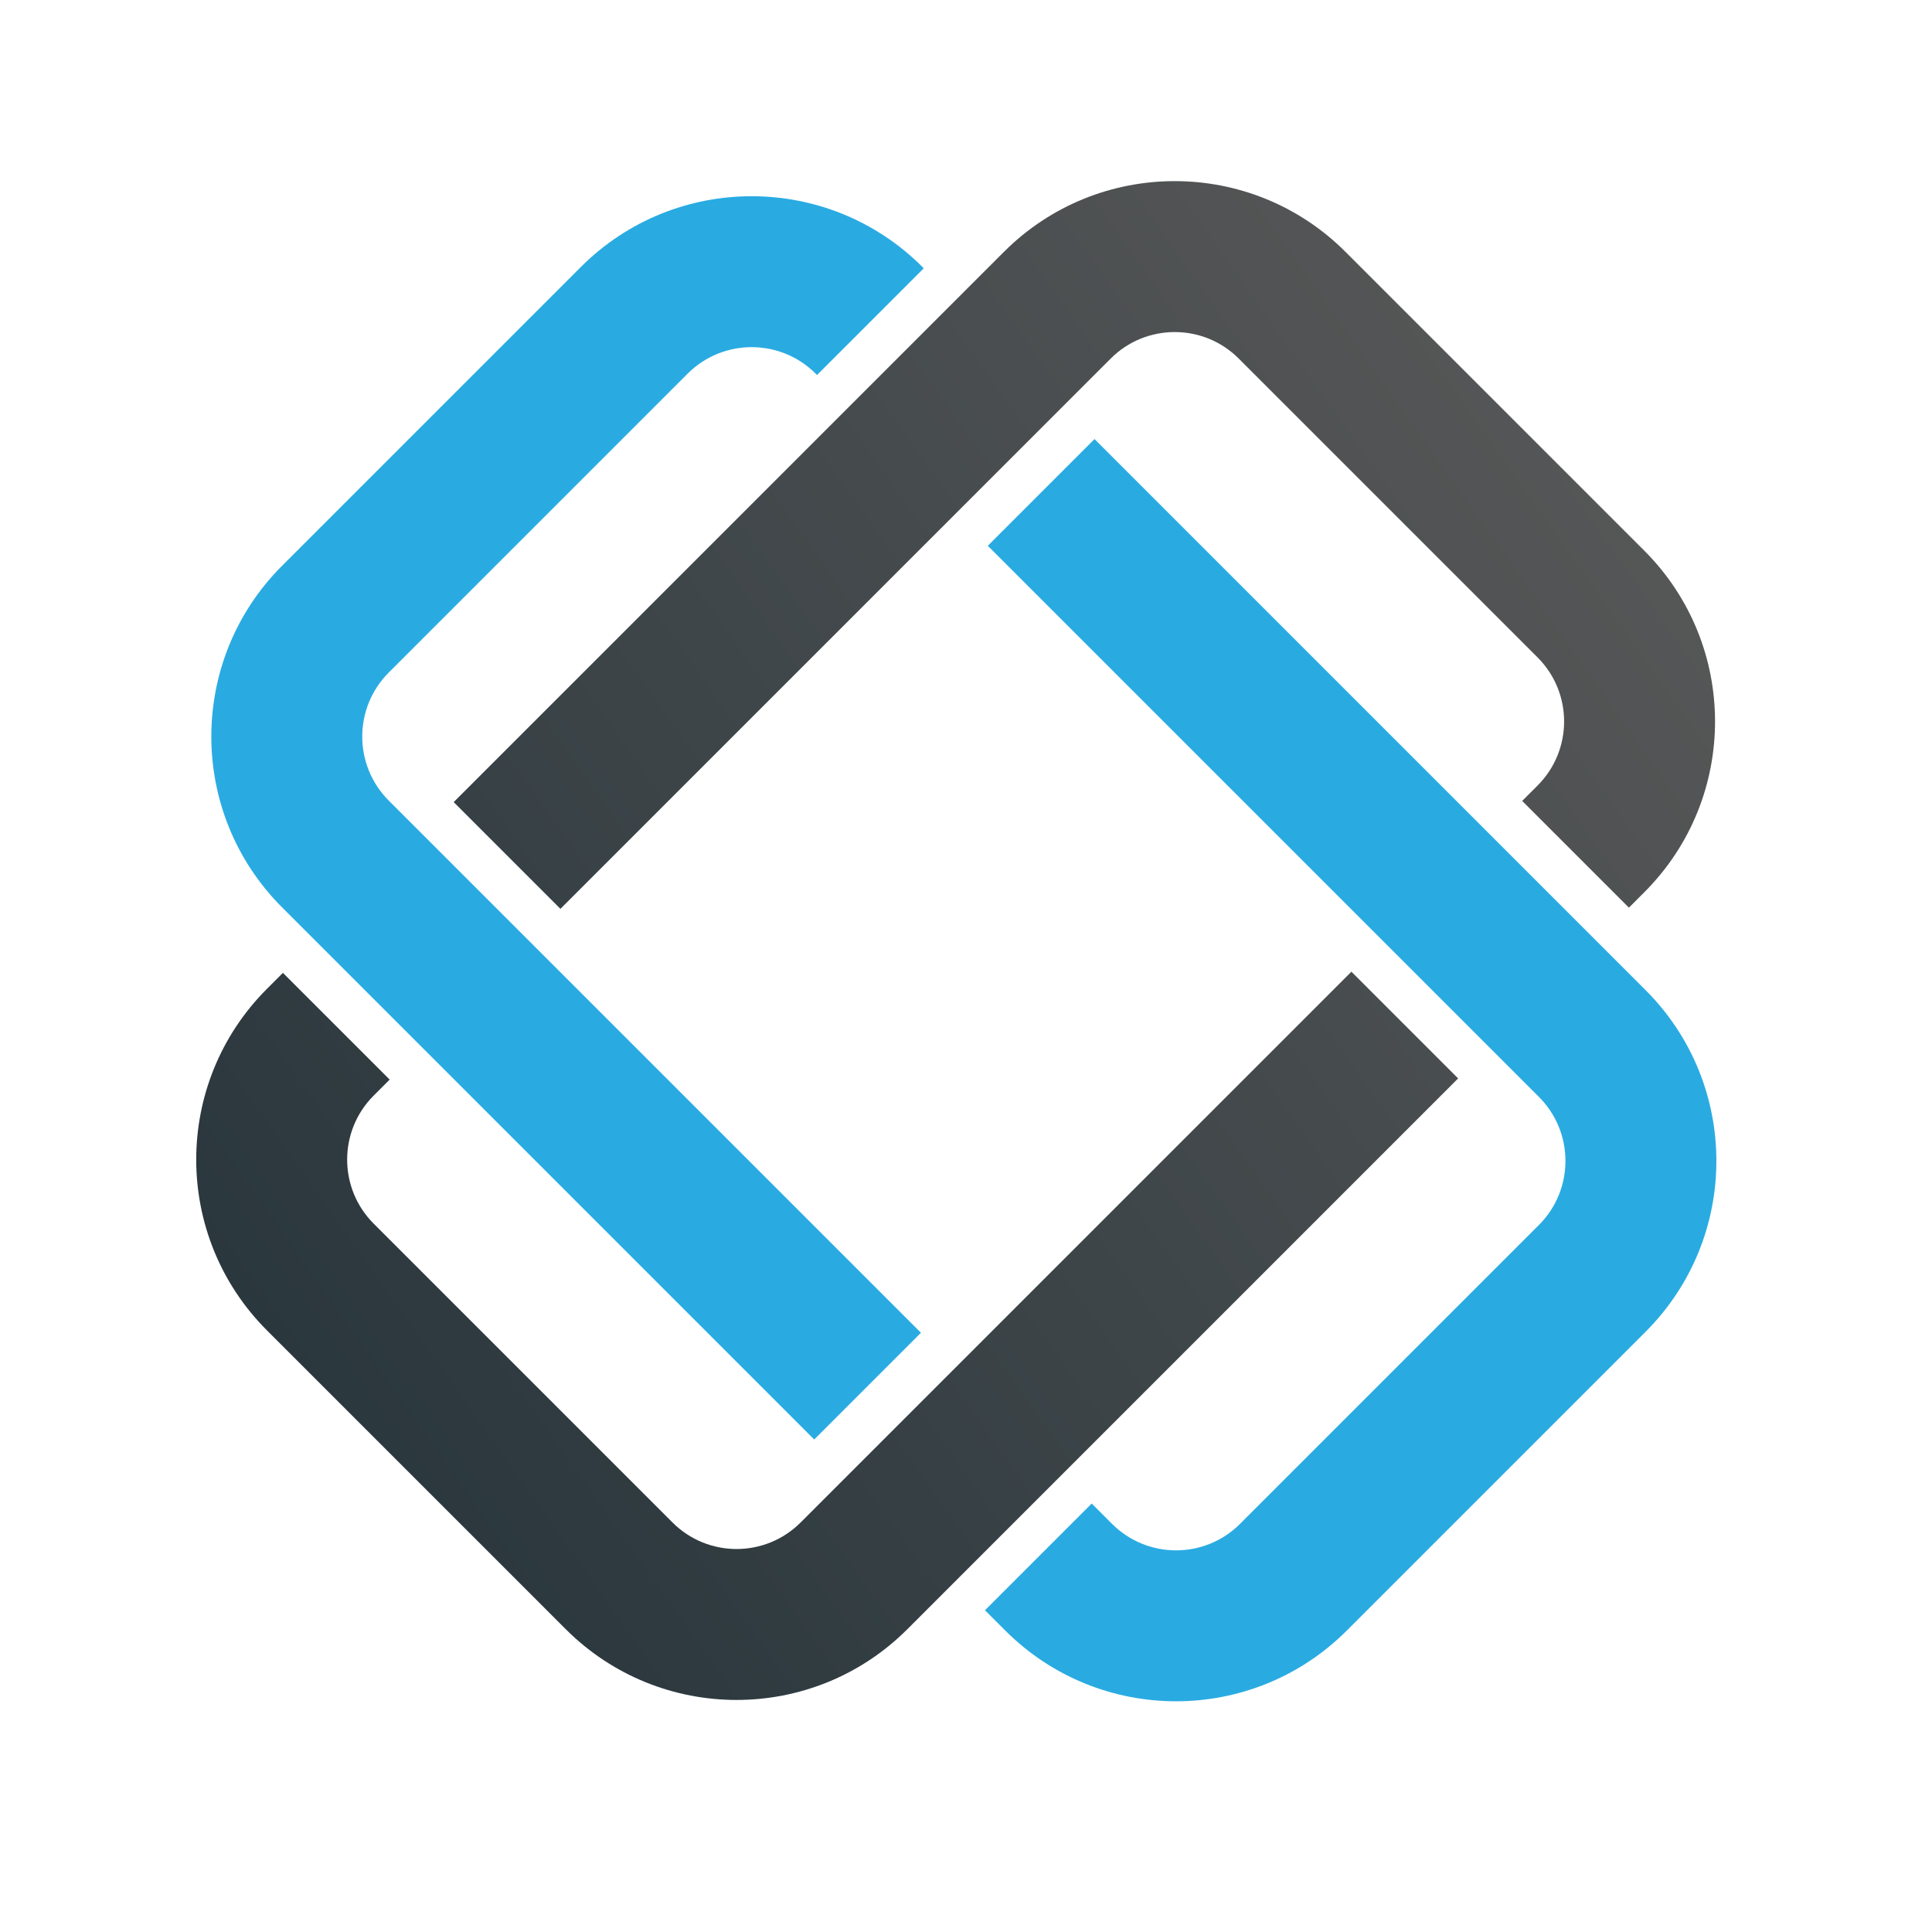 <svg width="128" height="128" viewBox="0 0 128 128" fill="none" xmlns="http://www.w3.org/2000/svg">
<path fill-rule="evenodd" clip-rule="evenodd" d="M109.028 88.23L89.23 108.028C82.981 114.277 72.85 114.277 66.602 108.028L65.257 106.684L72.328 99.613L73.673 100.957C76.016 103.301 79.815 103.301 82.158 100.957L101.957 81.158C104.301 78.815 104.301 75.016 101.957 72.673L65.444 36.16L72.515 29.088L109.028 65.602C115.277 71.85 115.277 81.981 109.028 88.23ZM61.015 88.299L25.757 53.042C23.414 50.699 23.414 46.9 25.757 44.556L45.556 24.757C47.9 22.414 51.699 22.414 54.042 24.757L54.13 24.846L61.201 17.775L61.113 17.686C54.864 11.438 44.734 11.438 38.485 17.686L18.686 37.485C12.438 43.734 12.438 53.864 18.686 60.113L53.944 95.37L61.015 88.299Z" fill="url(#paint0_linear_105_105)"/>
<path fill-rule="evenodd" clip-rule="evenodd" d="M89.141 16.686L108.94 36.485C115.188 42.734 115.188 52.864 108.94 59.113L107.919 60.134L100.848 53.063L101.869 52.042C104.212 49.699 104.212 45.9 101.869 43.556L82.07 23.757C79.727 21.414 75.928 21.414 73.585 23.757L37.129 60.213L30.058 53.142L66.513 16.686C72.762 10.438 82.893 10.438 89.141 16.686ZM89.534 64.377L53.042 100.869C50.699 103.212 46.9 103.212 44.556 100.869L24.757 81.07C22.414 78.727 22.414 74.928 24.757 72.585L25.816 71.526L18.744 64.455L17.686 65.513C11.438 71.762 11.438 81.892 17.686 88.141L37.485 107.94C43.734 114.188 53.864 114.188 60.113 107.94L96.605 71.448L89.534 64.377Z" fill="url(#paint1_linear_105_105)"/>
<defs>
<linearGradient id="paint0_linear_105_105" x1="63.322" y1="15" x2="63.322" y2="111.787" gradientUnits="userSpaceOnUse">
<stop stop-color="#29ABE2"/>
<stop offset="1" stop-color="#29ABE2"/>
</linearGradient>
<linearGradient id="paint1_linear_105_105" x1="28.015" y1="103.515" x2="119.015" y2="39.015" gradientUnits="userSpaceOnUse">
<stop stop-color="#2A373D"/>
<stop offset="1" stop-color="#585858"/>
</linearGradient>
</defs>
</svg>
